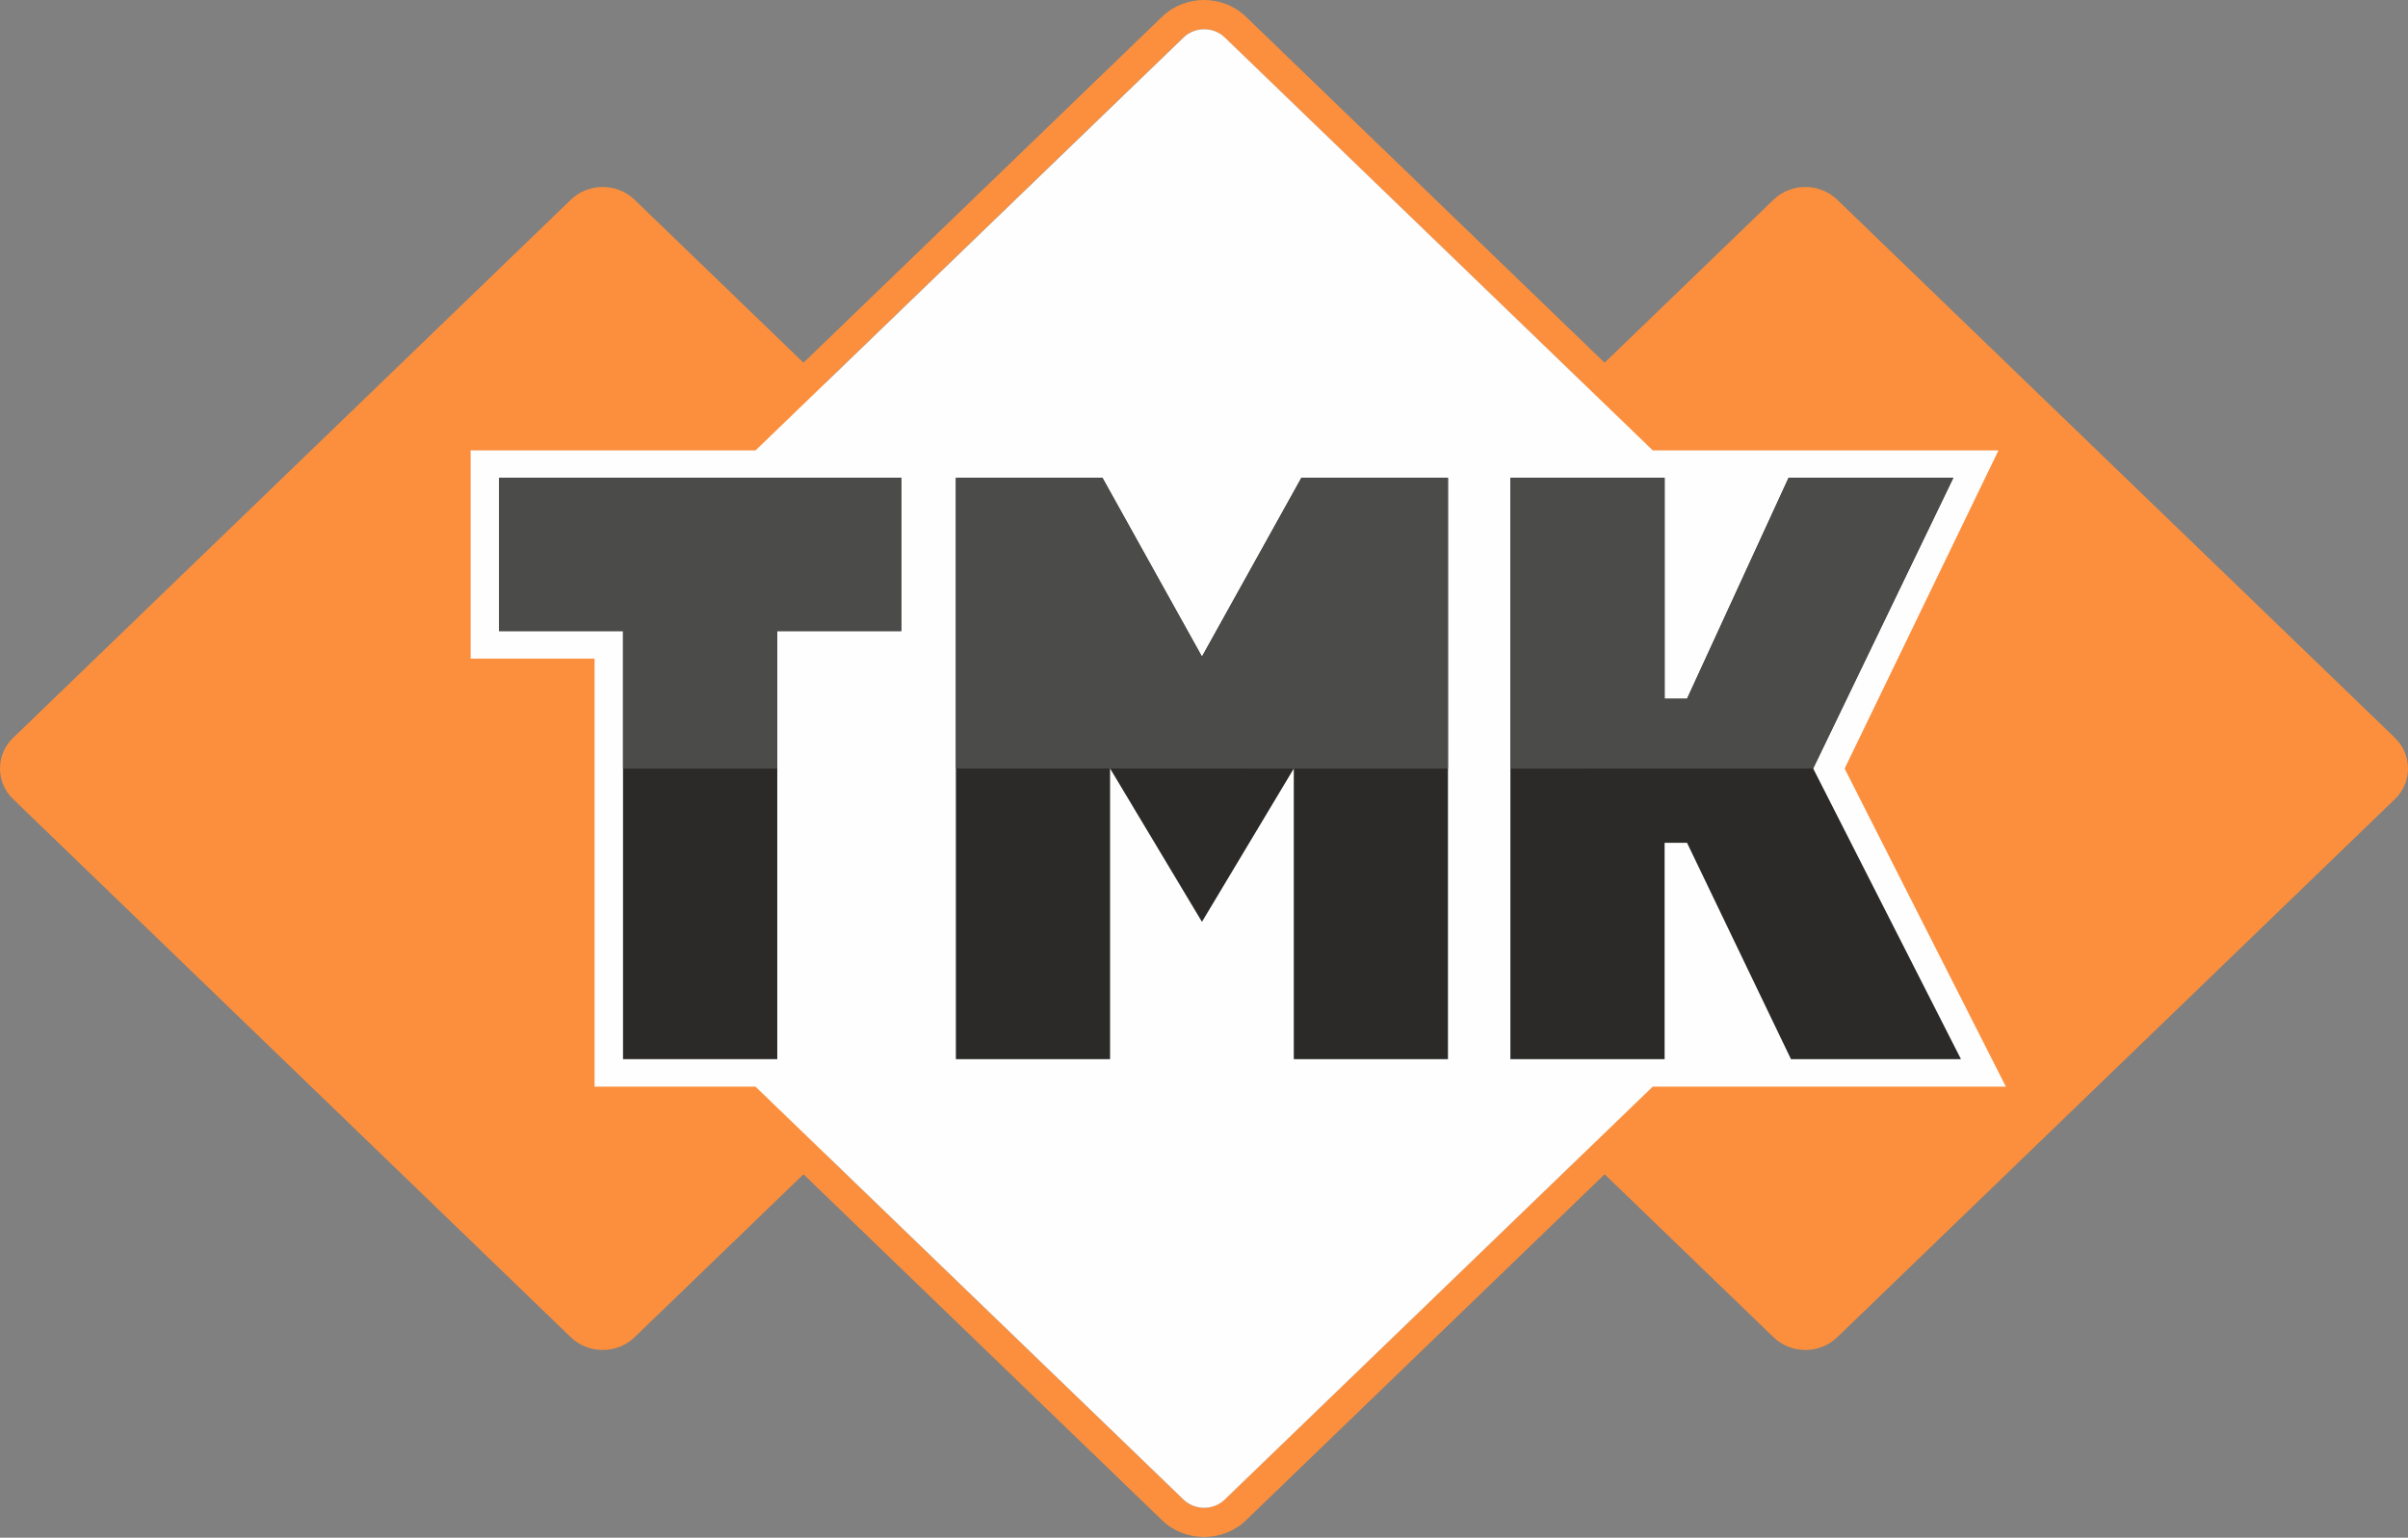 <?xml version="1.0" encoding="UTF-8"?> <svg xmlns="http://www.w3.org/2000/svg" width="119" height="76" viewBox="0 0 119 76" fill="none"><rect x="0" y="0" width="119" height="76" fill="#808080" stroke="none"/> <path fill-rule="evenodd" clip-rule="evenodd" d="M60.515 74.12C59.959 74.656 59.044 74.656 58.485 74.12L40.762 57.018L58.918 39.496C59.219 39.205 59.409 38.85 59.499 38.475C59.591 38.85 59.778 39.205 60.079 39.496L78.238 57.018L60.515 74.12ZM58.485 1.845C59.044 1.309 59.959 1.309 60.515 1.845L78.238 18.949L60.079 36.468C59.778 36.76 59.591 37.115 59.499 37.489C59.407 37.115 59.219 36.76 58.918 36.468L40.759 18.947L58.483 1.845H58.485ZM118.355 36.468L90.787 9.867C89.925 9.034 88.512 9.034 87.65 9.867L79.296 17.928L61.572 0.827C61.006 0.28 60.263 0.005 59.518 0L59.485 0C58.739 0.005 57.997 0.28 57.43 0.827L39.707 17.928L31.353 9.867C30.49 9.034 29.078 9.034 28.216 9.867L0.648 36.468C0.218 36.883 0 37.433 0 37.982C0 38.532 0.215 39.079 0.648 39.496L28.216 66.101C29.078 66.93 30.49 66.93 31.353 66.101L39.707 58.039L57.43 75.141C58.569 76.242 60.434 76.242 61.575 75.141L79.299 58.039L87.653 66.101C88.515 66.93 89.925 66.93 90.787 66.101L118.355 39.496C118.785 39.081 119 38.532 119 37.985C119 37.435 118.785 36.889 118.355 36.471V36.468Z" fill="#FC8F3D"></path> <path fill-rule="evenodd" clip-rule="evenodd" d="M99.127 53.708L91.159 37.988L98.762 22.26C93.068 22.26 87.374 22.26 81.677 22.26L60.523 1.848C59.968 1.312 59.052 1.312 58.494 1.848L37.34 22.26H23.259V32.552H29.383L29.383 53.71H37.337L58.491 74.122C59.05 74.658 59.965 74.658 60.52 74.122L81.674 53.71C87.491 53.71 93.305 53.71 99.122 53.71L99.127 53.708Z" fill="#FEFEFE"></path> <path fill-rule="evenodd" clip-rule="evenodd" d="M82.263 41.657V52.35H74.641V23.615H82.263V34.537H83.371L88.39 23.615L96.531 23.615L89.604 37.982L96.908 52.35H88.507L83.371 41.657H82.263Z" fill="#2B2A29"></path> <path fill-rule="evenodd" clip-rule="evenodd" d="M74.641 37.988V23.615H82.263V34.537H83.371L88.39 23.615L96.531 23.615L89.604 37.982L74.641 37.988Z" fill="#4B4B4A"></path> <path fill-rule="evenodd" clip-rule="evenodd" d="M59.399 32.455L64.314 23.615H71.557V52.35H63.937V37.988L59.399 45.562L54.858 37.982V52.35H47.238V23.615H54.481L59.399 32.455Z" fill="#2B2A29"></path> <path fill-rule="evenodd" clip-rule="evenodd" d="M59.399 32.455L64.314 23.615H71.557V37.988H63.937L54.858 37.982H47.238V23.615H54.481L59.399 32.455Z" fill="#4B4B4A"></path> <path fill-rule="evenodd" clip-rule="evenodd" d="M38.412 31.192V52.35H30.789L30.789 31.192H24.666V23.615L44.541 23.615V31.192H38.412Z" fill="#2B2A29"></path> <path fill-rule="evenodd" clip-rule="evenodd" d="M38.412 31.192V37.988H30.789V31.192H24.666V23.615L44.541 23.615V31.192H38.412Z" fill="#4B4B4A"></path> </svg> 